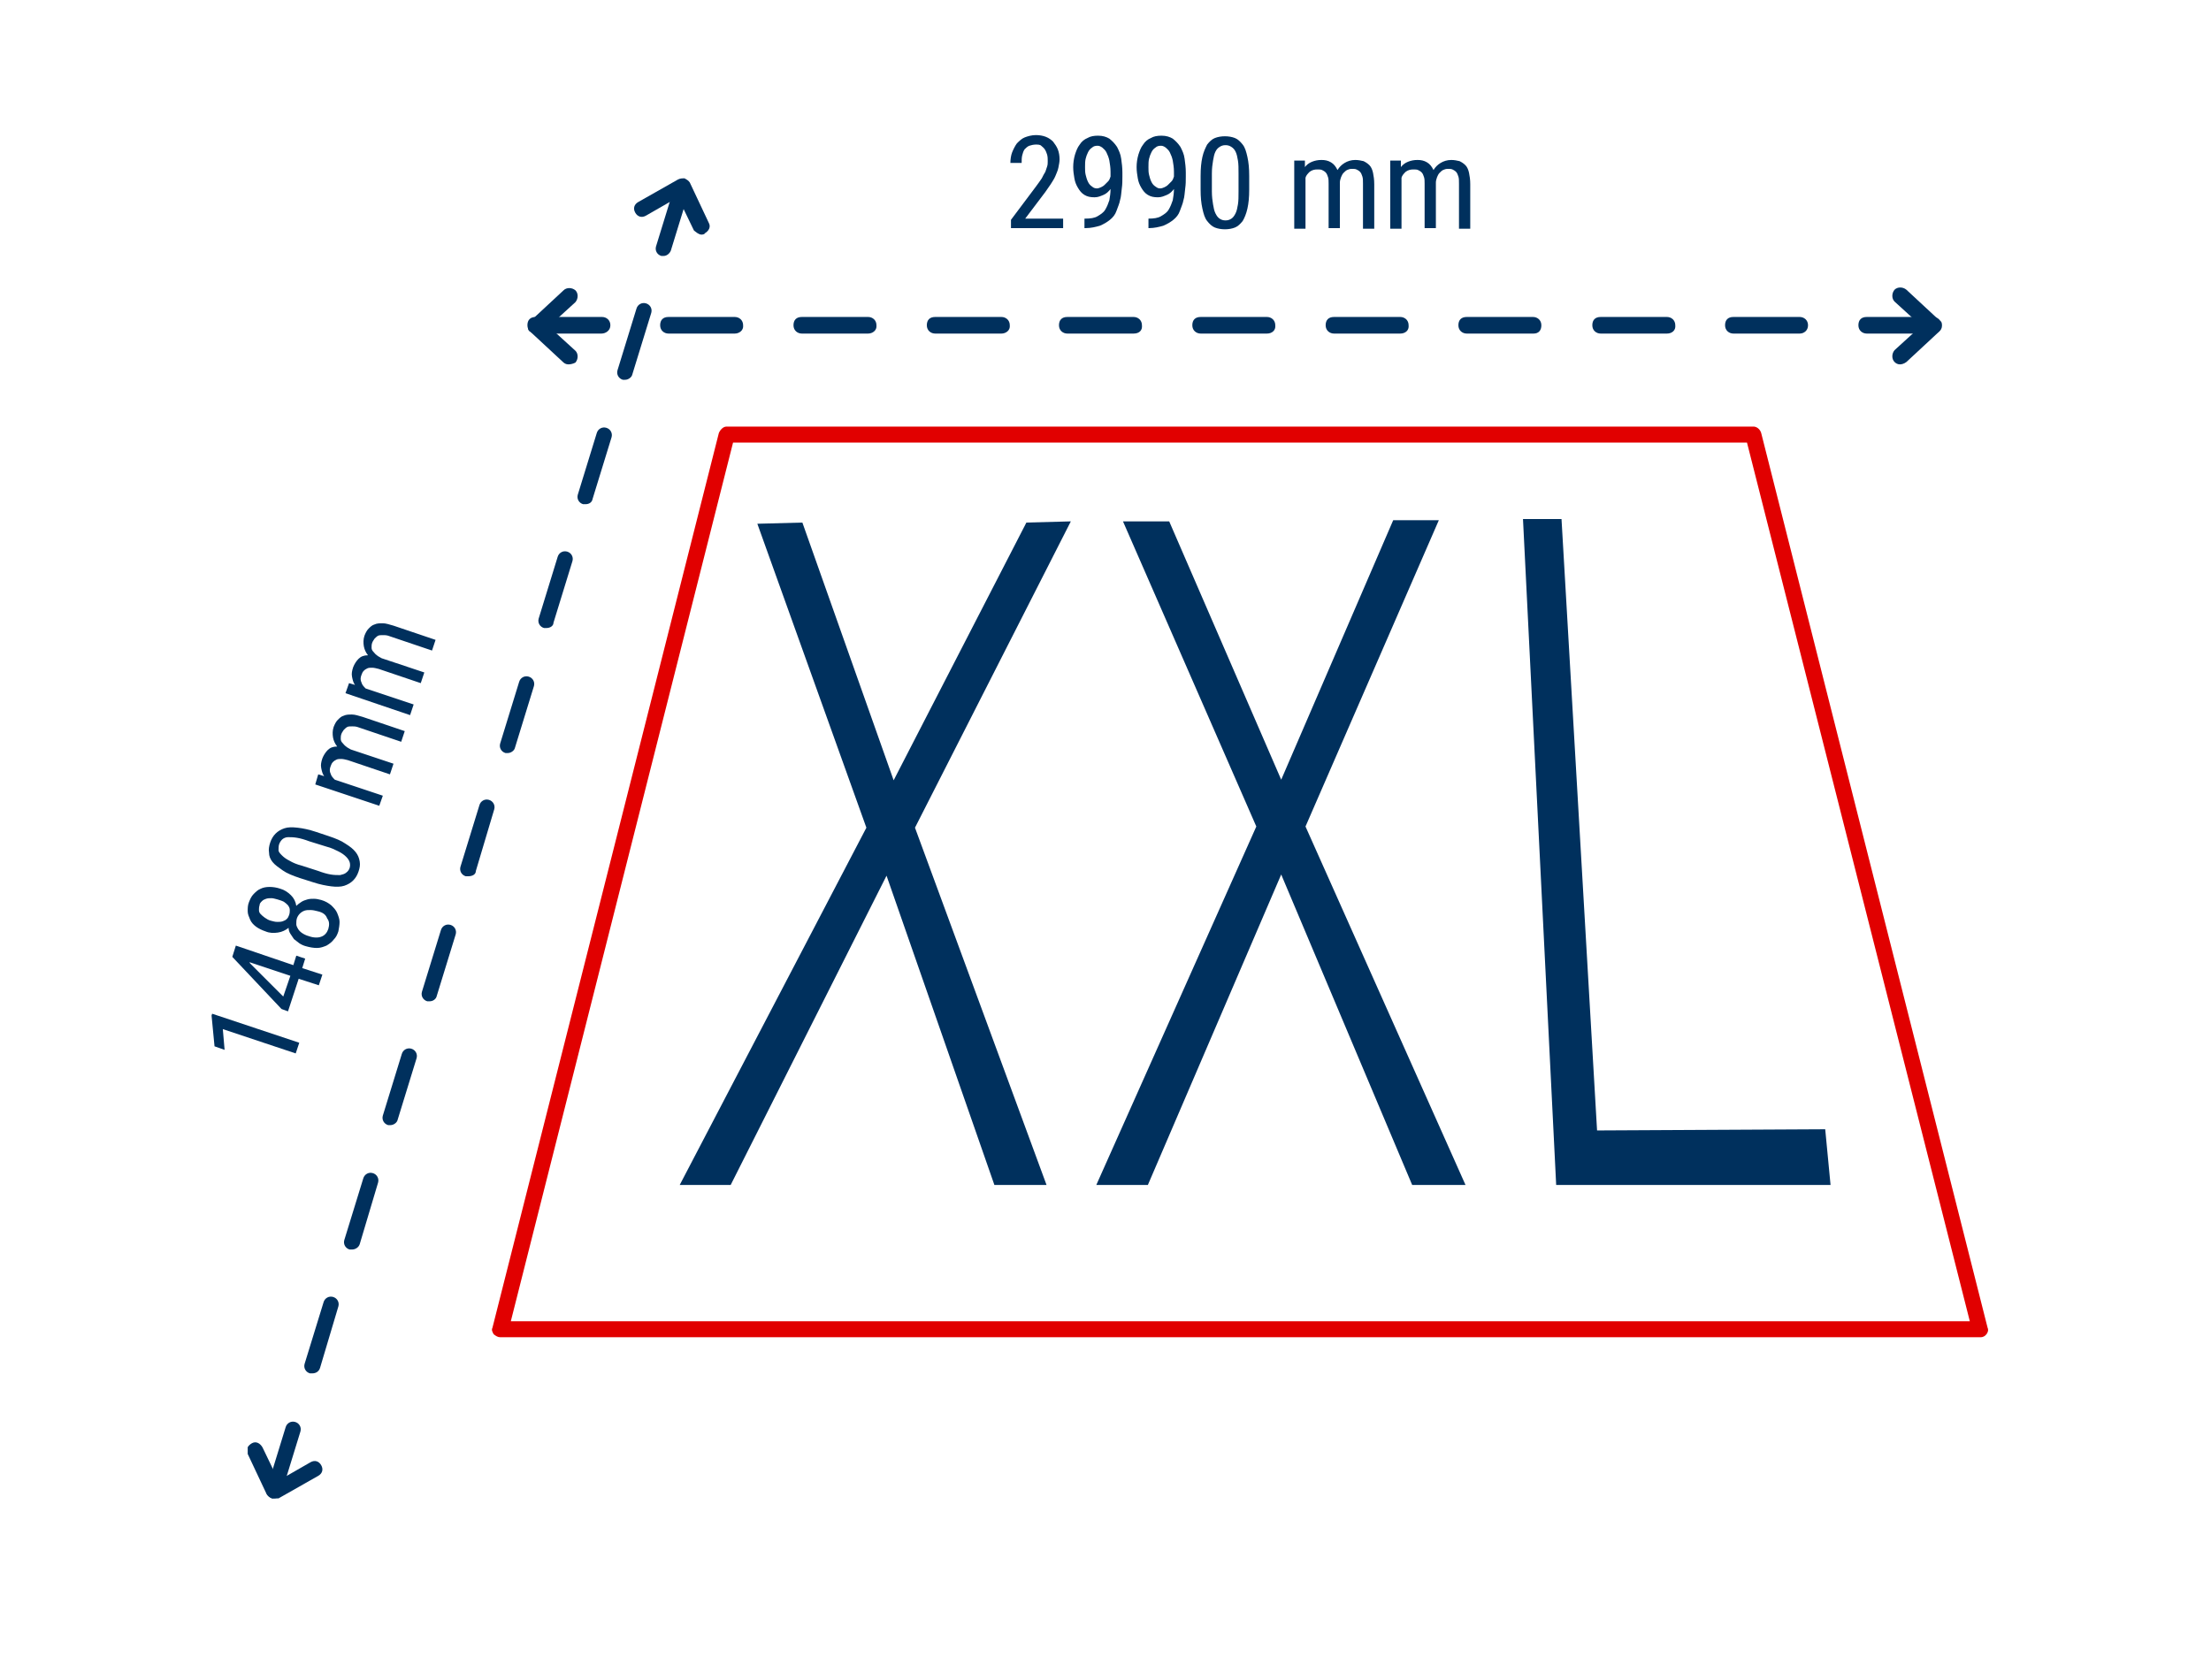 <?xml version="1.0" encoding="UTF-8"?>
<!-- Generator: Adobe Illustrator 24.3.0, SVG Export Plug-In . SVG Version: 6.00 Build 0)  -->
<svg xmlns="http://www.w3.org/2000/svg" xmlns:xlink="http://www.w3.org/1999/xlink" version="1.1" id="Ebene_1" x="0px" y="0px" viewBox="0 0 373.1 283.5" style="enable-background:new 0 0 373.1 283.5;" xml:space="preserve">
<style type="text/css">
	.st0{fill:#E10000;}
	.st1{enable-background:new    ;}
	.st2{fill:#00305D;}
	.st3{clip-path:url(#SVGID_2_);fill:#00305D;}
	.st4{clip-path:url(#SVGID_4_);fill:#00305D;}
	.st5{clip-path:url(#SVGID_6_);fill:#00305D;}
	.st6{clip-path:url(#SVGID_8_);fill:#00305D;}
	.st7{clip-path:url(#SVGID_10_);fill:#00305D;}
</style>
<g>
	<path class="st0" d="M334.3,225.7H84.4c-0.4,0-0.7-0.2-1.1-0.5c-0.2-0.4-0.4-0.7-0.2-1.1l38.2-151c0.2-0.5,0.7-1.1,1.3-1.1h173.3   c0.5,0,1.1,0.4,1.3,1.1l38.2,151c0.2,0.4,0,0.9-0.2,1.1C335,225.5,334.6,225.7,334.3,225.7z M86.2,223h246.2L294.8,74.7H123.7   L86.2,223z"></path>
</g>
<g>
	<g>
		<g class="st1">
			<g>
				<polygon class="st2" points="180.7,88 154.4,139.7 176.6,200 167.8,200 149.6,147.8 123.3,200 114.7,200 146.2,139.7       127.8,88.4 135.4,88.2 150.8,131.7 173.2,88.2     "></polygon>
			</g>
			<g>
				<polygon class="st2" points="242.8,87.8 220.3,139.5 247.3,200 238.3,200 216.2,147.6 193.7,200 185,200 212,139.5 189.5,88       197.3,88 216.2,131.6 235.1,87.8     "></polygon>
			</g>
			<g>
				<polygon class="st2" points="263.5,87.6 269.5,190.8 308,190.6 308.9,200 262.6,200 257,87.6     "></polygon>
			</g>
		</g>
	</g>
</g>
<g>
	<g>
		<defs>
			<rect id="SVGID_1_" x="41.8" y="29.5" width="286.4" height="223.9"></rect>
		</defs>
		<clipPath id="SVGID_2_">
			<use xlink:href="#SVGID_1_" style="overflow:visible;"></use>
		</clipPath>
		<path class="st3" d="M46.3,252.9c-0.2,0-0.2,0-0.4,0c-0.7-0.2-1.1-0.9-0.9-1.6l3.2-10.4c0.2-0.7,0.9-1.1,1.6-0.9    c0.7,0.2,1.1,0.9,0.9,1.6L47.5,252C47.3,252.5,46.8,252.9,46.3,252.9z M52.7,231.8c-0.2,0-0.2,0-0.4,0c-0.7-0.2-1.1-0.9-0.9-1.6    l3.2-10.4c0.2-0.7,0.9-1.1,1.6-0.9c0.7,0.2,1.1,0.9,0.9,1.6L54,230.9C53.8,231.5,53.3,231.8,52.7,231.8z M59.4,210.9    c-0.2,0-0.2,0-0.4,0c-0.7-0.2-1.1-0.9-0.9-1.6l3.2-10.4c0.2-0.7,0.9-1.1,1.6-0.9c0.7,0.2,1.1,0.9,0.9,1.6L60.7,210    C60.5,210.6,59.9,210.9,59.4,210.9z M65.9,189.9c-0.2,0-0.2,0-0.4,0c-0.7-0.2-1.1-0.9-0.9-1.6l3.2-10.4c0.2-0.7,0.9-1.1,1.6-0.9    c0.7,0.2,1.1,0.9,0.9,1.6L67.1,189C67,189.5,66.4,189.9,65.9,189.9z M72.5,169c-0.2,0-0.2,0-0.4,0c-0.7-0.2-1.1-0.9-0.9-1.6    l3.2-10.4c0.2-0.7,0.9-1.1,1.6-0.9s1.1,0.9,0.9,1.6l-3.2,10.4C73.6,168.6,73.1,169,72.5,169z M79,147.9c-0.2,0-0.2,0-0.4,0    c-0.7-0.2-1.1-0.9-0.9-1.6l3.2-10.4c0.2-0.7,0.9-1.1,1.6-0.9c0.7,0.2,1.1,0.9,0.9,1.6L80.3,147C80.3,147.6,79.7,147.9,79,147.9z     M85.7,127.1c-0.2,0-0.2,0-0.4,0c-0.7-0.2-1.1-0.9-0.9-1.6l3.2-10.4c0.2-0.7,0.9-1.1,1.6-0.9c0.7,0.2,1.1,0.9,0.9,1.6l-3.2,10.4    C86.8,126.7,86.2,127.1,85.7,127.1z M92.2,106c-0.2,0-0.2,0-0.4,0c-0.7-0.2-1.1-0.9-0.9-1.6l3.2-10.4c0.2-0.7,0.9-1.1,1.6-0.9    c0.7,0.2,1.1,0.9,0.9,1.6l-3.2,10.4C93.4,105.6,92.9,106,92.2,106z M98.8,85.1c-0.2,0-0.2,0-0.4,0c-0.7-0.2-1.1-0.9-0.9-1.6    l3.2-10.4c0.2-0.7,0.9-1.1,1.6-0.9c0.7,0.2,1.1,0.9,0.9,1.6l-3.2,10.4C99.9,84.8,99.4,85.1,98.8,85.1z M105.5,64.1    c-0.2,0-0.2,0-0.4,0c-0.7-0.2-1.1-0.9-0.9-1.6l3.2-10.4c0.2-0.7,0.9-1.1,1.6-0.9c0.7,0.2,1.1,0.9,0.9,1.6l-3.2,10.4    C106.6,63.7,106,64.1,105.5,64.1z M112,43.2c-0.2,0-0.2,0-0.4,0c-0.7-0.2-1.1-0.9-0.9-1.6l3.2-10.4c0.2-0.7,0.9-1.1,1.6-0.9    c0.7,0.2,1.1,0.9,0.9,1.6l-3.2,10.4C113,42.8,112.5,43.2,112,43.2z"></path>
	</g>
	<g>
		<defs>
			<rect id="SVGID_3_" x="41.8" y="29.5" width="286.4" height="223.9"></rect>
		</defs>
		<clipPath id="SVGID_4_">
			<use xlink:href="#SVGID_3_" style="overflow:visible;"></use>
		</clipPath>
		<path class="st4" d="M118.4,39.6c-0.5,0-0.9-0.4-1.3-0.7l-2.7-5.6l-5.4,3.1c-0.7,0.4-1.4,0.2-1.8-0.5c-0.4-0.7-0.2-1.4,0.5-1.8    l6.7-3.8c0.4-0.2,0.7-0.2,1.1-0.2c0.4,0.2,0.7,0.4,0.9,0.7l3.2,6.8c0.4,0.7,0,1.4-0.7,1.8C119,39.4,118.8,39.6,118.4,39.6z"></path>
	</g>
	<g>
		<defs>
			<rect id="SVGID_5_" x="41.8" y="29.5" width="286.4" height="223.9"></rect>
		</defs>
		<clipPath id="SVGID_6_">
			<use xlink:href="#SVGID_5_" style="overflow:visible;"></use>
		</clipPath>
		<path class="st5" d="M46.3,252.9c-0.2,0-0.4,0-0.4,0c-0.4-0.2-0.7-0.4-0.9-0.7l-3.2-6.8c-0.4-0.7,0-1.4,0.7-1.8    c0.7-0.4,1.4,0,1.8,0.7l2.7,5.6l5.4-3.1c0.7-0.4,1.4-0.2,1.8,0.5c0.4,0.7,0.2,1.4-0.5,1.8l-6.7,3.8    C46.6,252.9,46.4,252.9,46.3,252.9z"></path>
	</g>
	<g>
		<defs>
			<rect id="SVGID_7_" x="41.8" y="29.5" width="286.4" height="223.9"></rect>
		</defs>
		<clipPath id="SVGID_8_">
			<use xlink:href="#SVGID_7_" style="overflow:visible;"></use>
		</clipPath>
		<path class="st6" d="M326.2,56.3H315c-0.7,0-1.4-0.5-1.4-1.4c0-0.9,0.5-1.4,1.4-1.4h11.2c0.7,0,1.4,0.5,1.4,1.4    C327.6,55.8,326.9,56.3,326.2,56.3z M303.7,56.3h-11.2c-0.7,0-1.4-0.5-1.4-1.4c0-0.9,0.5-1.4,1.4-1.4h11.2c0.7,0,1.4,0.5,1.4,1.4    C305.1,55.8,304.4,56.3,303.7,56.3z M281.3,56.3h-11.2c-0.7,0-1.4-0.5-1.4-1.4c0-0.9,0.5-1.4,1.4-1.4h11.2c0.7,0,1.4,0.5,1.4,1.4    C282.8,55.8,282.1,56.3,281.3,56.3z M258.8,56.3h-11.3c-0.7,0-1.4-0.5-1.4-1.4c0-0.9,0.5-1.4,1.4-1.4h11.2c0.7,0,1.4,0.5,1.4,1.4    C260.1,55.8,259.6,56.3,258.8,56.3z M236.3,56.3h-11.2c-0.7,0-1.4-0.5-1.4-1.4c0-0.9,0.5-1.4,1.4-1.4h11.2c0.7,0,1.4,0.5,1.4,1.4    C237.8,55.8,237.1,56.3,236.3,56.3z M213.8,56.3h-11.2c-0.7,0-1.4-0.5-1.4-1.4c0-0.9,0.5-1.4,1.4-1.4h11.2c0.7,0,1.4,0.5,1.4,1.4    C215.3,55.8,214.6,56.3,213.8,56.3z M191.3,56.3h-11.2c-0.7,0-1.4-0.5-1.4-1.4c0-0.9,0.5-1.4,1.4-1.4h11.2c0.7,0,1.4,0.5,1.4,1.4    C192.8,55.8,192.2,56.3,191.3,56.3z M169,56.3h-11.2c-0.7,0-1.4-0.5-1.4-1.4c0-0.9,0.5-1.4,1.4-1.4H169c0.7,0,1.4,0.5,1.4,1.4    C170.5,55.8,169.7,56.3,169,56.3z M146.5,56.3h-11.2c-0.7,0-1.4-0.5-1.4-1.4c0-0.9,0.5-1.4,1.4-1.4h11.2c0.7,0,1.4,0.5,1.4,1.4    C148,55.8,147.2,56.3,146.5,56.3z M124,56.3h-11.2c-0.7,0-1.4-0.5-1.4-1.4c0-0.9,0.5-1.4,1.4-1.4H124c0.7,0,1.4,0.5,1.4,1.4    C125.5,55.8,124.7,56.3,124,56.3z M101.5,56.3H90.4c-0.7,0-1.4-0.5-1.4-1.4c0-0.9,0.5-1.4,1.4-1.4h11.2c0.7,0,1.4,0.5,1.4,1.4    C103,55.8,102.2,56.3,101.5,56.3z"></path>
	</g>
</g>
<path class="st2" d="M95.9,61.5c-0.4,0-0.7-0.2-0.9-0.4L89.5,56c-0.4-0.2-0.4-0.5-0.4-0.9s0.2-0.7,0.4-0.9l5.6-5.2  c0.5-0.5,1.4-0.5,2,0c0.5,0.5,0.5,1.4,0,2l-4.5,4.1l4.5,4.1c0.5,0.5,0.5,1.4,0,2C96.7,61.4,96.3,61.5,95.9,61.5z"></path>
<g>
	<g>
		<defs>
			<rect id="SVGID_9_" x="41.8" y="29.5" width="286.4" height="223.9"></rect>
		</defs>
		<clipPath id="SVGID_10_">
			<use xlink:href="#SVGID_9_" style="overflow:visible;"></use>
		</clipPath>
		<path class="st7" d="M320.6,61.5c-0.4,0-0.7-0.2-0.9-0.4c-0.5-0.5-0.5-1.4,0-2l4.5-4.1l-4.5-4.1c-0.5-0.5-0.5-1.4,0-2    c0.5-0.5,1.4-0.5,2,0l5.6,5.2c0.4,0.2,0.4,0.5,0.4,0.9s-0.2,0.7-0.4,0.9l-5.6,5.2C321.3,61.4,320.9,61.5,320.6,61.5z"></path>
	</g>
</g>
<g>
	<path class="st2" d="M179.2,38.5h-8.6v-1.4l4.2-5.6c0.4-0.5,0.7-1,1-1.4c0.2-0.4,0.4-0.8,0.6-1.1c0.1-0.3,0.2-0.6,0.3-0.9   s0.1-0.6,0.1-0.9c0-0.4,0-0.7-0.1-1.1c-0.1-0.3-0.2-0.6-0.4-0.9s-0.4-0.4-0.6-0.6s-0.6-0.2-0.9-0.2c-0.4,0-0.8,0.1-1.1,0.2   s-0.6,0.4-0.8,0.6c-0.2,0.3-0.3,0.6-0.4,1c-0.1,0.4-0.1,0.8-0.1,1.3h-1.9c0-0.6,0.1-1.3,0.3-1.8s0.5-1.1,0.8-1.5   c0.4-0.4,0.8-0.8,1.3-1c0.5-0.2,1.2-0.4,1.9-0.4c0.6,0,1.2,0.1,1.7,0.3c0.5,0.2,0.9,0.5,1.2,0.8c0.3,0.4,0.6,0.8,0.8,1.3   c0.2,0.5,0.3,1.1,0.3,1.7c0,0.4-0.1,0.9-0.2,1.4s-0.3,0.9-0.5,1.4c-0.2,0.5-0.5,0.9-0.8,1.4c-0.3,0.4-0.6,0.9-0.9,1.3l-3.4,4.5h6.4   V38.5z"></path>
	<path class="st2" d="M183.1,36.9c0.9,0,1.6-0.1,2.1-0.4c0.5-0.3,1-0.6,1.3-1.1s0.5-1,0.7-1.6c0.1-0.6,0.2-1.2,0.2-1.9   c-0.3,0.4-0.7,0.8-1.2,1s-0.9,0.4-1.5,0.4c-0.7,0-1.2-0.1-1.7-0.4c-0.5-0.3-0.8-0.7-1.1-1.2c-0.3-0.5-0.5-1-0.6-1.6   c-0.1-0.6-0.2-1.2-0.2-1.9c0-0.7,0.1-1.4,0.3-2.1c0.2-0.6,0.4-1.2,0.8-1.7c0.3-0.5,0.8-0.9,1.3-1.1c0.5-0.3,1.1-0.4,1.8-0.4   c0.8,0,1.4,0.2,1.9,0.5c0.5,0.4,0.9,0.8,1.3,1.4c0.3,0.6,0.6,1.2,0.7,2c0.1,0.7,0.2,1.5,0.2,2.3v0.7c0,0.7,0,1.3-0.1,2   s-0.1,1.4-0.3,2c-0.1,0.6-0.4,1.2-0.6,1.8s-0.6,1.1-1.1,1.5c-0.5,0.4-1,0.7-1.7,1c-0.7,0.2-1.5,0.4-2.4,0.4H183v-1.6H183.1z    M185.1,31.8c0.2,0,0.5-0.1,0.7-0.2s0.4-0.2,0.6-0.4c0.2-0.2,0.4-0.4,0.6-0.6c0.2-0.2,0.3-0.5,0.4-0.8v-0.8c0-0.7-0.1-1.3-0.2-1.9   c-0.1-0.5-0.3-1-0.5-1.4c-0.2-0.4-0.5-0.6-0.7-0.8c-0.3-0.2-0.5-0.3-0.8-0.3c-0.4,0-0.7,0.1-0.9,0.3c-0.3,0.2-0.5,0.4-0.7,0.8   s-0.3,0.7-0.4,1.1c-0.1,0.4-0.1,0.9-0.1,1.4c0,0.5,0,0.9,0.1,1.3c0.1,0.4,0.2,0.8,0.4,1.2s0.4,0.6,0.7,0.8   C184.5,31.7,184.8,31.8,185.1,31.8z"></path>
	<path class="st2" d="M193.8,36.9c0.9,0,1.6-0.1,2.1-0.4c0.5-0.3,1-0.6,1.3-1.1s0.5-1,0.7-1.6c0.1-0.6,0.2-1.2,0.2-1.9   c-0.3,0.4-0.7,0.8-1.2,1s-0.9,0.4-1.5,0.4c-0.7,0-1.2-0.1-1.7-0.4c-0.5-0.3-0.8-0.7-1.1-1.2c-0.3-0.5-0.5-1-0.6-1.6   c-0.1-0.6-0.2-1.2-0.2-1.9c0-0.7,0.1-1.4,0.3-2.1c0.2-0.6,0.4-1.2,0.8-1.7c0.3-0.5,0.8-0.9,1.3-1.1c0.5-0.3,1.1-0.4,1.8-0.4   c0.8,0,1.4,0.2,1.9,0.5c0.5,0.4,0.9,0.8,1.3,1.4c0.3,0.6,0.6,1.2,0.7,2c0.1,0.7,0.2,1.5,0.2,2.3v0.7c0,0.7,0,1.3-0.1,2   s-0.1,1.4-0.3,2c-0.1,0.6-0.4,1.2-0.6,1.8s-0.6,1.1-1.1,1.5c-0.5,0.4-1,0.7-1.7,1c-0.7,0.2-1.5,0.4-2.4,0.4h-0.1v-1.6H193.8z    M195.8,31.8c0.2,0,0.5-0.1,0.7-0.2s0.4-0.2,0.6-0.4c0.2-0.2,0.4-0.4,0.6-0.6c0.2-0.2,0.3-0.5,0.4-0.8v-0.8c0-0.7-0.1-1.3-0.2-1.9   c-0.1-0.5-0.3-1-0.5-1.4c-0.2-0.4-0.5-0.6-0.7-0.8c-0.3-0.2-0.5-0.3-0.8-0.3c-0.4,0-0.7,0.1-0.9,0.3c-0.3,0.2-0.5,0.4-0.7,0.8   s-0.3,0.7-0.4,1.1c-0.1,0.4-0.1,0.9-0.1,1.4c0,0.5,0,0.9,0.1,1.3c0.1,0.4,0.2,0.8,0.4,1.2s0.4,0.6,0.7,0.8S195.4,31.8,195.8,31.8z"></path>
	<path class="st2" d="M210.8,32c0,1.3-0.1,2.3-0.3,3.2s-0.5,1.6-0.8,2.1c-0.4,0.5-0.8,0.9-1.3,1.1c-0.5,0.2-1.1,0.3-1.7,0.3   c-0.6,0-1.2-0.1-1.7-0.3c-0.5-0.2-0.9-0.6-1.3-1.1s-0.6-1.2-0.8-2.1c-0.2-0.9-0.3-1.9-0.3-3.2v-2.3c0-1.3,0.1-2.3,0.3-3.2   c0.2-0.9,0.5-1.5,0.8-2.1c0.4-0.5,0.8-0.9,1.3-1.1c0.5-0.2,1.1-0.3,1.7-0.3c0.6,0,1.2,0.1,1.7,0.3c0.5,0.2,0.9,0.6,1.3,1.1   c0.4,0.5,0.6,1.2,0.8,2.1c0.2,0.9,0.3,1.9,0.3,3.2V32z M209,29.3c0-0.9,0-1.6-0.1-2.2c-0.1-0.6-0.2-1.1-0.4-1.5   c-0.2-0.4-0.4-0.6-0.7-0.8c-0.3-0.2-0.6-0.3-1-0.3c-0.4,0-0.7,0.1-1,0.3c-0.3,0.2-0.5,0.4-0.7,0.8c-0.2,0.4-0.3,0.9-0.4,1.5   c-0.1,0.6-0.2,1.3-0.2,2.2v3c0,0.9,0.1,1.6,0.2,2.2c0.1,0.6,0.2,1.1,0.4,1.5s0.4,0.7,0.7,0.9c0.3,0.2,0.6,0.3,1,0.3   c0.4,0,0.7-0.1,1-0.3c0.3-0.2,0.5-0.5,0.7-0.9c0.2-0.4,0.3-0.9,0.4-1.5c0.1-0.6,0.1-1.4,0.1-2.2V29.3z"></path>
	<path class="st2" d="M220.2,27.1l0,1.1c0.3-0.4,0.7-0.7,1.2-0.9c0.5-0.2,1-0.3,1.6-0.3c0.6,0,1.1,0.1,1.6,0.4   c0.5,0.3,0.8,0.7,1.1,1.3c0.3-0.5,0.7-0.9,1.2-1.2c0.5-0.3,1.1-0.5,1.8-0.5c0.5,0,1,0.1,1.4,0.2c0.4,0.2,0.7,0.4,1,0.7   c0.3,0.3,0.5,0.8,0.6,1.3c0.1,0.5,0.2,1.1,0.2,1.9v7.5H230V31c0-0.5,0-0.9-0.1-1.2c-0.1-0.3-0.2-0.6-0.4-0.8   c-0.2-0.2-0.4-0.3-0.6-0.4s-0.5-0.1-0.8-0.1c-0.3,0-0.6,0.1-0.8,0.2c-0.2,0.1-0.4,0.3-0.6,0.5s-0.3,0.5-0.4,0.7   c-0.1,0.3-0.2,0.6-0.2,0.9v0.1v7.6h-1.9V31c0-0.4,0-0.8-0.1-1.1s-0.2-0.6-0.4-0.8c-0.2-0.2-0.4-0.3-0.6-0.4s-0.5-0.1-0.8-0.1   c-0.5,0-0.9,0.1-1.3,0.4c-0.3,0.3-0.6,0.6-0.7,1v8.6h-1.9V27.1H220.2z"></path>
	<path class="st2" d="M236.4,27.1l0,1.1c0.3-0.4,0.7-0.7,1.2-0.9c0.5-0.2,1-0.3,1.6-0.3c0.6,0,1.1,0.1,1.6,0.4   c0.5,0.3,0.8,0.7,1.1,1.3c0.3-0.5,0.7-0.9,1.2-1.2c0.5-0.3,1.1-0.5,1.8-0.5c0.5,0,1,0.1,1.4,0.2c0.4,0.2,0.7,0.4,1,0.7   s0.5,0.8,0.6,1.3c0.1,0.5,0.2,1.1,0.2,1.9v7.5h-1.9V31c0-0.5,0-0.9-0.1-1.2s-0.2-0.6-0.4-0.8c-0.2-0.2-0.4-0.3-0.6-0.4   s-0.5-0.1-0.8-0.1c-0.3,0-0.6,0.1-0.8,0.2c-0.2,0.1-0.4,0.3-0.6,0.5s-0.3,0.5-0.4,0.7c-0.1,0.3-0.2,0.6-0.2,0.9v0.1v7.6h-1.9V31   c0-0.4,0-0.8-0.1-1.1s-0.2-0.6-0.4-0.8s-0.4-0.3-0.6-0.4s-0.5-0.1-0.8-0.1c-0.5,0-0.9,0.1-1.3,0.4c-0.3,0.3-0.6,0.6-0.7,1v8.6h-1.9   V27.1H236.4z"></path>
</g>
<g>
	<path class="st2" d="M50.5,176l-0.6,1.8l-12.3-4.1l0.3,3.5l-1.7-0.6l-0.5-5.2l0.1-0.3L50.5,176z"></path>
	<path class="st2" d="M49.5,162.9l0.5-1.6l1.5,0.5l-0.5,1.6l3.4,1.1l-0.6,1.8l-3.4-1.1l-1.8,5.5l-1.1-0.4l-8.3-8.8l0.6-1.9   L49.5,162.9z M47.8,168.2l1.2-3.5l-6.9-2.3l0.1,0.2L47.8,168.2z"></path>
	<path class="st2" d="M47.3,150c0.7,0.2,1.3,0.6,1.8,1.1c0.5,0.5,0.8,1.1,0.9,1.8c0.3-0.3,0.6-0.5,0.9-0.7c0.3-0.2,0.7-0.3,1-0.4   c0.4-0.1,0.7-0.1,1.1-0.1s0.8,0.1,1.2,0.2c0.7,0.2,1.2,0.5,1.7,0.9c0.4,0.4,0.8,0.8,1,1.3c0.2,0.5,0.4,1,0.4,1.5   c0,0.5-0.1,1.1-0.2,1.6c-0.2,0.6-0.4,1-0.8,1.4c-0.3,0.4-0.7,0.7-1.2,1c-0.5,0.2-1,0.4-1.6,0.4c-0.6,0-1.2-0.1-1.9-0.3   c-0.4-0.1-0.8-0.3-1.1-0.5c-0.3-0.2-0.6-0.5-0.9-0.7c-0.2-0.3-0.4-0.6-0.6-0.9c-0.2-0.3-0.3-0.7-0.3-1c-0.5,0.4-1.1,0.7-1.8,0.8   c-0.7,0.1-1.4,0.1-2.1-0.2c-0.6-0.2-1.2-0.5-1.6-0.8c-0.4-0.3-0.8-0.7-1-1.2s-0.4-0.9-0.4-1.4c0-0.5,0-1,0.2-1.5s0.4-1,0.8-1.4   s0.7-0.7,1.2-0.9c0.4-0.2,0.9-0.3,1.5-0.3C46.1,149.7,46.7,149.8,47.3,150z M53.6,153.8c-0.4-0.1-0.8-0.2-1.2-0.2   c-0.4,0-0.7,0-1,0.1c-0.3,0.1-0.6,0.3-0.8,0.5c-0.2,0.2-0.4,0.5-0.5,0.8c-0.1,0.3-0.1,0.7-0.1,1s0.2,0.6,0.3,0.8   c0.2,0.3,0.4,0.5,0.7,0.7s0.7,0.4,1.1,0.5c0.8,0.3,1.6,0.3,2.1,0.1c0.6-0.2,1-0.7,1.2-1.3c0.2-0.7,0.2-1.3-0.2-1.8   C55,154.4,54.5,154,53.6,153.8z M46.8,151.8c-0.4-0.1-0.7-0.2-1-0.2c-0.3,0-0.6,0-0.9,0.1c-0.3,0.1-0.5,0.2-0.7,0.4   s-0.4,0.4-0.4,0.7c-0.1,0.3-0.1,0.6-0.1,0.8c0,0.3,0.1,0.5,0.3,0.7s0.4,0.4,0.7,0.6c0.3,0.2,0.6,0.4,1,0.5c0.4,0.1,0.7,0.2,1.1,0.2   c0.3,0,0.6,0,0.9-0.1c0.3-0.1,0.5-0.2,0.7-0.4s0.3-0.4,0.4-0.7c0.1-0.3,0.1-0.6,0.1-0.8c0-0.3-0.1-0.5-0.3-0.8   c-0.2-0.2-0.4-0.4-0.7-0.6C47.5,152,47.1,151.9,46.8,151.8z"></path>
	<path class="st2" d="M55.4,141.1c1.2,0.4,2.2,0.8,2.9,1.3c0.8,0.5,1.3,0.9,1.7,1.4c0.4,0.5,0.6,1,0.7,1.6c0.1,0.6,0,1.1-0.2,1.7   c-0.2,0.6-0.5,1.1-0.9,1.5c-0.4,0.4-0.9,0.7-1.5,0.9c-0.6,0.2-1.4,0.2-2.2,0.1s-1.9-0.3-3.1-0.7l-2.2-0.7c-1.2-0.4-2.2-0.8-2.9-1.3   c-0.7-0.5-1.3-0.9-1.7-1.4s-0.6-1-0.6-1.6c-0.1-0.5,0-1.1,0.2-1.7c0.2-0.6,0.5-1.1,0.9-1.5c0.4-0.4,0.9-0.7,1.5-0.9   c0.6-0.2,1.3-0.2,2.2-0.1c0.9,0.1,1.9,0.3,3.1,0.7L55.4,141.1z M52.2,142c-0.8-0.3-1.5-0.5-2.1-0.6c-0.6-0.1-1.1-0.1-1.5-0.1   s-0.8,0.2-1,0.4c-0.2,0.2-0.4,0.5-0.5,0.8c-0.1,0.3-0.1,0.7-0.1,1s0.3,0.6,0.6,0.9c0.3,0.3,0.7,0.6,1.3,0.9c0.5,0.3,1.2,0.6,2,0.8   l2.8,0.9c0.8,0.3,1.5,0.5,2.1,0.6s1.1,0.1,1.6,0.1c0.4-0.1,0.8-0.2,1-0.4c0.3-0.2,0.5-0.5,0.6-0.8c0.1-0.3,0.1-0.7,0-1   c-0.1-0.3-0.3-0.6-0.6-0.9c-0.3-0.3-0.7-0.6-1.3-0.9c-0.6-0.3-1.2-0.6-2-0.8L52.2,142z"></path>
	<path class="st2" d="M53.7,130.7l1,0.3c-0.3-0.4-0.4-0.9-0.5-1.4c-0.1-0.5,0-1,0.2-1.6c0.2-0.5,0.5-1,0.9-1.4   c0.4-0.4,0.9-0.6,1.6-0.6c-0.4-0.5-0.6-1-0.7-1.5c-0.1-0.6-0.1-1.2,0.1-1.8c0.2-0.5,0.4-0.9,0.7-1.2c0.3-0.3,0.6-0.6,1-0.7   c0.4-0.2,0.9-0.2,1.4-0.2s1.1,0.2,1.8,0.4l7.1,2.4l-0.6,1.8l-7.1-2.4c-0.5-0.2-0.8-0.2-1.2-0.2s-0.6,0-0.8,0.1   c-0.2,0.1-0.4,0.3-0.6,0.5c-0.1,0.2-0.3,0.4-0.4,0.7c-0.1,0.3-0.1,0.5-0.1,0.8s0.1,0.5,0.3,0.7s0.3,0.4,0.6,0.6   c0.2,0.2,0.5,0.3,0.8,0.5l0,0l7.2,2.4l-0.6,1.8l-7.1-2.4c-0.4-0.1-0.8-0.2-1.1-0.2s-0.6,0-0.8,0.1c-0.2,0.1-0.4,0.2-0.6,0.4   c-0.2,0.2-0.3,0.4-0.4,0.7c-0.2,0.5-0.2,0.9,0,1.3c0.1,0.4,0.4,0.7,0.7,1l8.1,2.7L64,136l-10.8-3.6L53.7,130.7z"></path>
	<path class="st2" d="M58.9,115.3l1,0.3c-0.3-0.4-0.4-0.9-0.5-1.4s0-1,0.2-1.6c0.2-0.5,0.5-1,0.9-1.4c0.4-0.4,0.9-0.6,1.6-0.6   c-0.4-0.5-0.6-1-0.7-1.5c-0.1-0.6-0.1-1.2,0.1-1.8c0.2-0.5,0.4-0.9,0.7-1.2c0.3-0.3,0.6-0.6,1-0.7c0.4-0.2,0.9-0.2,1.4-0.2   s1.1,0.2,1.8,0.4l7.1,2.4l-0.6,1.8l-7.1-2.4c-0.5-0.2-0.8-0.2-1.2-0.2c-0.3,0-0.6,0-0.8,0.1c-0.2,0.1-0.4,0.3-0.6,0.5   c-0.1,0.2-0.3,0.4-0.4,0.7c-0.1,0.3-0.1,0.5-0.1,0.8s0.1,0.5,0.3,0.7s0.3,0.4,0.6,0.6c0.2,0.2,0.5,0.3,0.8,0.5l0,0l7.2,2.4   l-0.6,1.8l-7.1-2.4c-0.4-0.1-0.8-0.2-1.1-0.2s-0.6,0-0.8,0.1c-0.2,0.1-0.4,0.2-0.6,0.4s-0.3,0.4-0.4,0.7c-0.2,0.5-0.2,0.9,0,1.3   c0.1,0.4,0.4,0.7,0.7,1l8.1,2.7l-0.6,1.8L58.3,117L58.9,115.3z"></path>
</g>
</svg>
